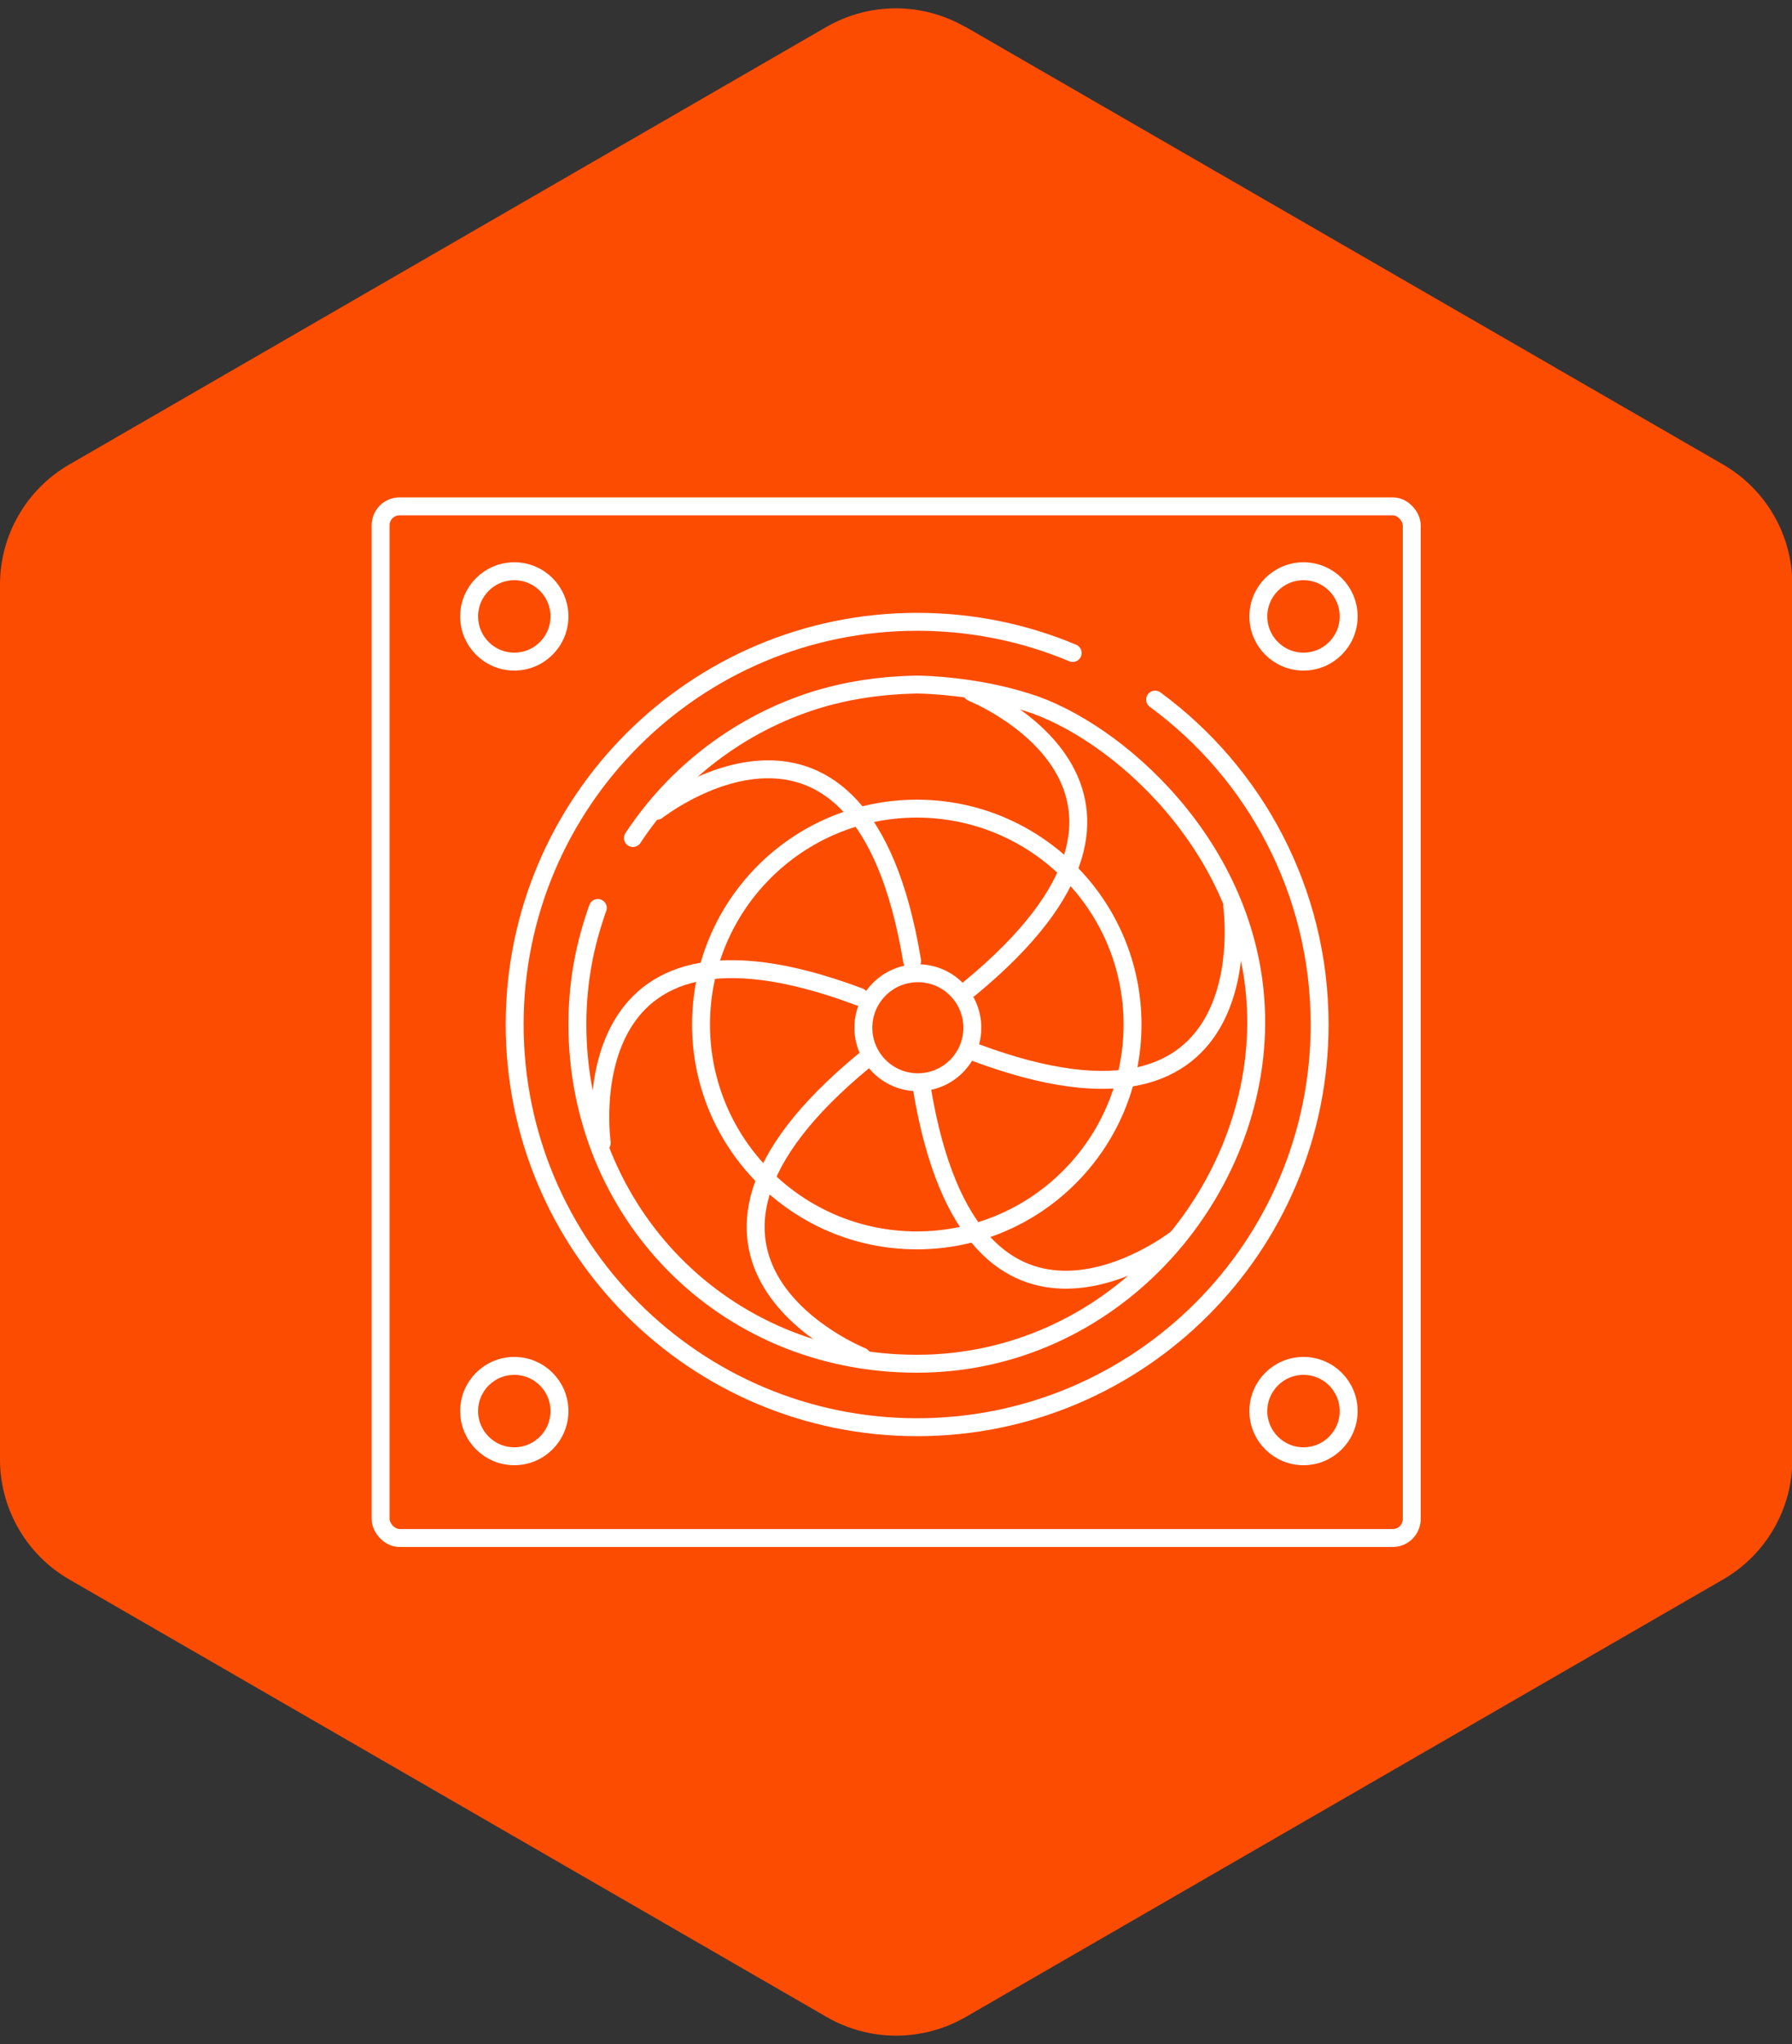 <?xml version="1.0" encoding="UTF-8"?>
<svg xmlns="http://www.w3.org/2000/svg" id="Layer_1" data-name="Layer 1" viewBox="0 0 50 57">
  <rect x="0" y="0" width="50" height="57" fill="#333333" stroke="none"/>
  <defs>
    <style>
      .cls-1 {
        fill: none;
        stroke: #fff;
        stroke-linecap: round;
        stroke-linejoin: round;
        stroke-width: .5px;
      }

      .cls-2 {
        fill: #fc4c02;
      }
    </style>
  </defs>
  <path class="cls-2" d="M26.94.75l21.13,12.2c1.2.69,1.94,1.97,1.94,3.35v24.4c0,1.38-.74,2.66-1.94,3.35l-21.13,12.2c-1.2.69-2.67.69-3.87,0L1.94,44.05C.74,43.36,0,42.08,0,40.7v-24.4c0-1.38.74-2.66,1.94-3.35L23.06.75c1.2-.69,2.67-.69,3.87,0Z"></path>
  <g>
    <g>
      <rect class="cls-1" x="10.62" y="14.12" width="28.77" height="28.77" rx=".53" ry=".53"></rect>
      <circle class="cls-1" cx="14.35" cy="17.19" r="1.26"></circle>
      <circle class="cls-1" cx="25.61" cy="28.66" r="1.52"></circle>
      <circle class="cls-1" cx="36.37" cy="17.19" r="1.26"></circle>
      <circle class="cls-1" cx="36.37" cy="39.35" r="1.26"></circle>
      <circle class="cls-1" cx="14.35" cy="39.35" r="1.26"></circle>
      <path class="cls-1" d="M32.23,19.51c2.78,2.04,4.59,5.34,4.59,9.06,0,6.2-5.03,11.23-11.23,11.23s-11.23-5.03-11.23-11.23,5.03-11.23,11.23-11.23c1.54,0,3.01.31,4.34.87"></path>
      <path class="cls-1" d="M17.66,23.37c1.19-1.81,2.99-3.19,5.1-3.85,1.29-.4,2.45-.42,2.82-.43,0,0,1.13,0,2.42.31.29.07.6.16.89.26,2.54.92,6.19,4.28,6.16,8.9-.03,4.82-4.05,9.47-9.47,9.47s-9.47-4.24-9.47-9.47c0-.98.15-1.93.43-2.82.05-.15.09-.29.14-.42"></path>
      <circle class="cls-1" cx="25.58" cy="28.57" r="6.02"></circle>
    </g>
    <g>
      <path class="cls-1" d="M24.12,29.57c-6.79,5.58-.07,8.26-.07,8.26"></path>
      <path class="cls-1" d="M23.98,27.8c-8.22-3.09-7.19,4.07-7.19,4.07"></path>
      <path class="cls-1" d="M25.45,26.8c-1.43-8.67-7.12-4.19-7.12-4.19"></path>
      <path class="cls-1" d="M27.05,27.57c6.79-5.58.07-8.26.07-8.26"></path>
      <path class="cls-1" d="M27.19,29.34c8.22,3.09,7.19-4.07,7.19-4.07"></path>
      <path class="cls-1" d="M25.72,30.34c1.43,8.67,7.12,4.19,7.12,4.19"></path>
    </g>
  </g>
</svg>
